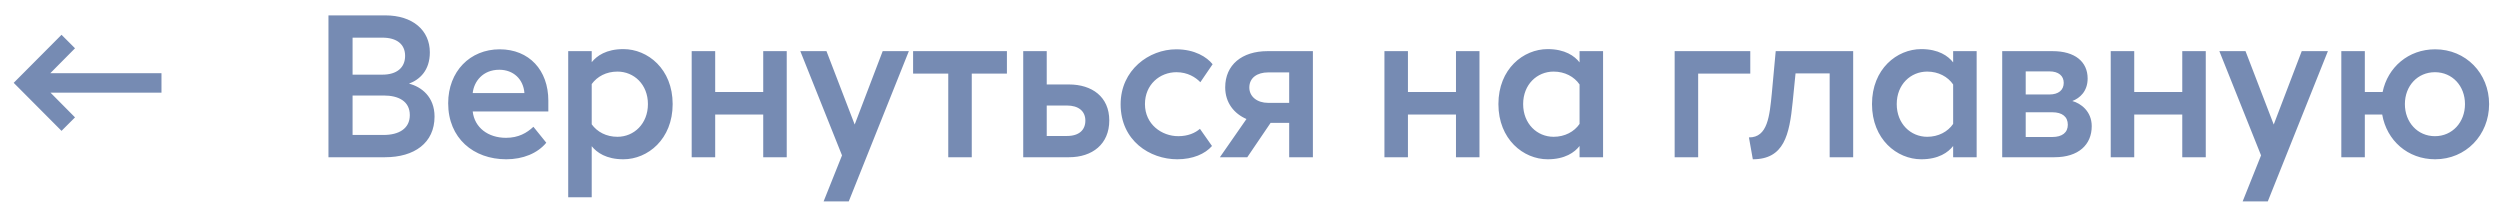 <?xml version="1.0" encoding="UTF-8"?> <svg xmlns="http://www.w3.org/2000/svg" width="159" height="13" viewBox="0 0 159 13" fill="none"> <path d="M3.913 8.323L0.871 5.268L3.913 2.213L4.771 3.071L3.198 4.657H10.27V5.892H3.211L4.771 7.465L3.913 8.323ZM26.012 5.32C26.793 5.515 27.637 6.152 27.637 7.413C27.637 9.09 26.351 10 24.491 10H20.89V0.978H24.505C26.247 0.978 27.338 1.927 27.338 3.331C27.338 4.475 26.701 5.06 26.012 5.32ZM22.424 8.583H24.401C25.349 8.583 26.064 8.193 26.064 7.322C26.064 6.438 25.349 6.074 24.401 6.074H22.424V8.583ZM22.424 4.748H24.323C25.233 4.748 25.765 4.306 25.765 3.552C25.765 2.811 25.233 2.395 24.323 2.395H22.424V4.748ZM34.744 9.077C34.185 9.753 33.262 10.13 32.196 10.13C30.116 10.13 28.504 8.791 28.504 6.568C28.504 4.54 29.895 3.136 31.78 3.136C33.652 3.136 34.874 4.462 34.874 6.399V7.088H30.064C30.181 8.115 31.039 8.765 32.183 8.765C32.976 8.765 33.509 8.453 33.925 8.063L34.744 9.077ZM30.064 5.918H33.353C33.288 5.034 32.651 4.436 31.754 4.436C30.701 4.436 30.142 5.19 30.064 5.918ZM37.633 3.253V3.955C37.958 3.552 38.556 3.123 39.648 3.123C41.194 3.123 42.781 4.384 42.781 6.62C42.781 8.856 41.194 10.13 39.648 10.13C38.556 10.13 37.958 9.701 37.633 9.298V12.548H36.138V3.253H37.633ZM37.633 7.907C37.983 8.388 38.556 8.7 39.27 8.7C40.324 8.7 41.208 7.868 41.208 6.62C41.208 5.372 40.324 4.553 39.27 4.553C38.556 4.553 37.983 4.865 37.633 5.346V7.907ZM48.541 3.253H50.036V10H48.541V7.283H45.486V10H43.991V3.253H45.486V5.853H48.541V3.253ZM57.803 3.253L53.981 12.808H52.382L53.552 9.883L50.9 3.253H52.564L54.358 7.92L56.139 3.253H57.803ZM58.073 4.683V3.253H64.04V4.683H61.804V10H60.309V4.683H58.073ZM67.989 5.372C69.445 5.372 70.55 6.152 70.55 7.66C70.55 9.168 69.471 10 67.989 10H65.077V3.253H66.572V5.372H67.989ZM66.572 8.648H67.859C68.639 8.648 69.029 8.258 69.029 7.673C69.029 7.062 68.587 6.711 67.859 6.711H66.572V8.648ZM76.342 5.229C76.043 4.917 75.536 4.592 74.821 4.592C73.768 4.592 72.819 5.372 72.819 6.62C72.819 7.907 73.885 8.661 74.938 8.661C75.562 8.661 76.017 8.453 76.316 8.193L77.083 9.285C76.641 9.792 75.861 10.13 74.873 10.13C73.131 10.13 71.272 8.947 71.272 6.633C71.272 4.449 73.079 3.136 74.808 3.136C75.991 3.136 76.758 3.63 77.122 4.085L76.342 5.229ZM77.585 10L79.275 7.569C78.495 7.231 77.923 6.542 77.923 5.554C77.923 4.124 78.989 3.253 80.614 3.253H83.5V10H81.992V7.816H80.809L79.327 10H77.585ZM79.457 5.567C79.457 6.152 79.964 6.542 80.653 6.542H81.992V4.605H80.653C79.964 4.605 79.457 4.943 79.457 5.567ZM92.6 3.253H94.095V10H92.6V7.283H89.545V10H88.05V3.253H89.545V5.853H92.6V3.253ZM100.46 3.253H101.955V10H100.46V9.285C100.148 9.688 99.537 10.13 98.432 10.13C96.885 10.13 95.299 8.856 95.299 6.62C95.299 4.384 96.885 3.123 98.432 3.123C99.537 3.123 100.148 3.565 100.46 3.968V3.253ZM96.872 6.62C96.872 7.868 97.756 8.7 98.809 8.7C99.524 8.7 100.122 8.375 100.46 7.881V5.372C100.122 4.878 99.524 4.553 98.809 4.553C97.756 4.553 96.872 5.372 96.872 6.62ZM111.318 3.253V4.683H108.003V10H106.508V3.253H111.318ZM117.862 3.253V10H116.367V4.67H114.196L114.014 6.49C113.806 8.583 113.468 10.13 111.479 10.13L111.232 8.739C112.428 8.752 112.545 7.374 112.688 5.931L112.935 3.253H117.862ZM124.22 3.253H125.715V10H124.22V9.285C123.908 9.688 123.297 10.13 122.192 10.13C120.645 10.13 119.059 8.856 119.059 6.62C119.059 4.384 120.645 3.123 122.192 3.123C123.297 3.123 123.908 3.565 124.22 3.968V3.253ZM120.632 6.62C120.632 7.868 121.516 8.7 122.569 8.7C123.284 8.7 123.882 8.375 124.22 7.881V5.372C123.882 4.878 123.284 4.553 122.569 4.553C121.516 4.553 120.632 5.372 120.632 6.62ZM127.34 10V3.253H130.551C131.955 3.253 132.774 3.916 132.774 4.995C132.774 5.801 132.28 6.243 131.799 6.425C132.332 6.568 133.034 7.075 133.034 8.024C133.034 9.207 132.189 10 130.668 10H127.34ZM128.835 8.713H130.525C131.162 8.713 131.513 8.427 131.513 7.933C131.513 7.426 131.162 7.14 130.525 7.14H128.835V8.713ZM128.835 6.009H130.343C130.928 6.009 131.253 5.723 131.253 5.268C131.253 4.826 130.928 4.54 130.343 4.54H128.835V6.009ZM138.792 3.253H140.287V10H138.792V7.283H135.737V10H134.242V3.253H135.737V5.853H138.792V3.253ZM148.054 3.253L144.232 12.808H142.633L143.803 9.883L141.151 3.253H142.815L144.609 7.92L146.39 3.253H148.054ZM150.403 10H148.908V3.253H150.403V5.853H151.534C151.859 4.28 153.172 3.136 154.875 3.136C156.825 3.136 158.307 4.657 158.307 6.62C158.307 8.596 156.825 10.13 154.875 10.13C153.133 10.13 151.794 8.934 151.508 7.283H150.403V10ZM152.951 6.62C152.951 7.777 153.757 8.661 154.862 8.661C155.967 8.661 156.773 7.777 156.773 6.62C156.773 5.463 155.967 4.592 154.862 4.592C153.757 4.592 152.951 5.463 152.951 6.62Z" fill="#768BB3"></path> </svg> 